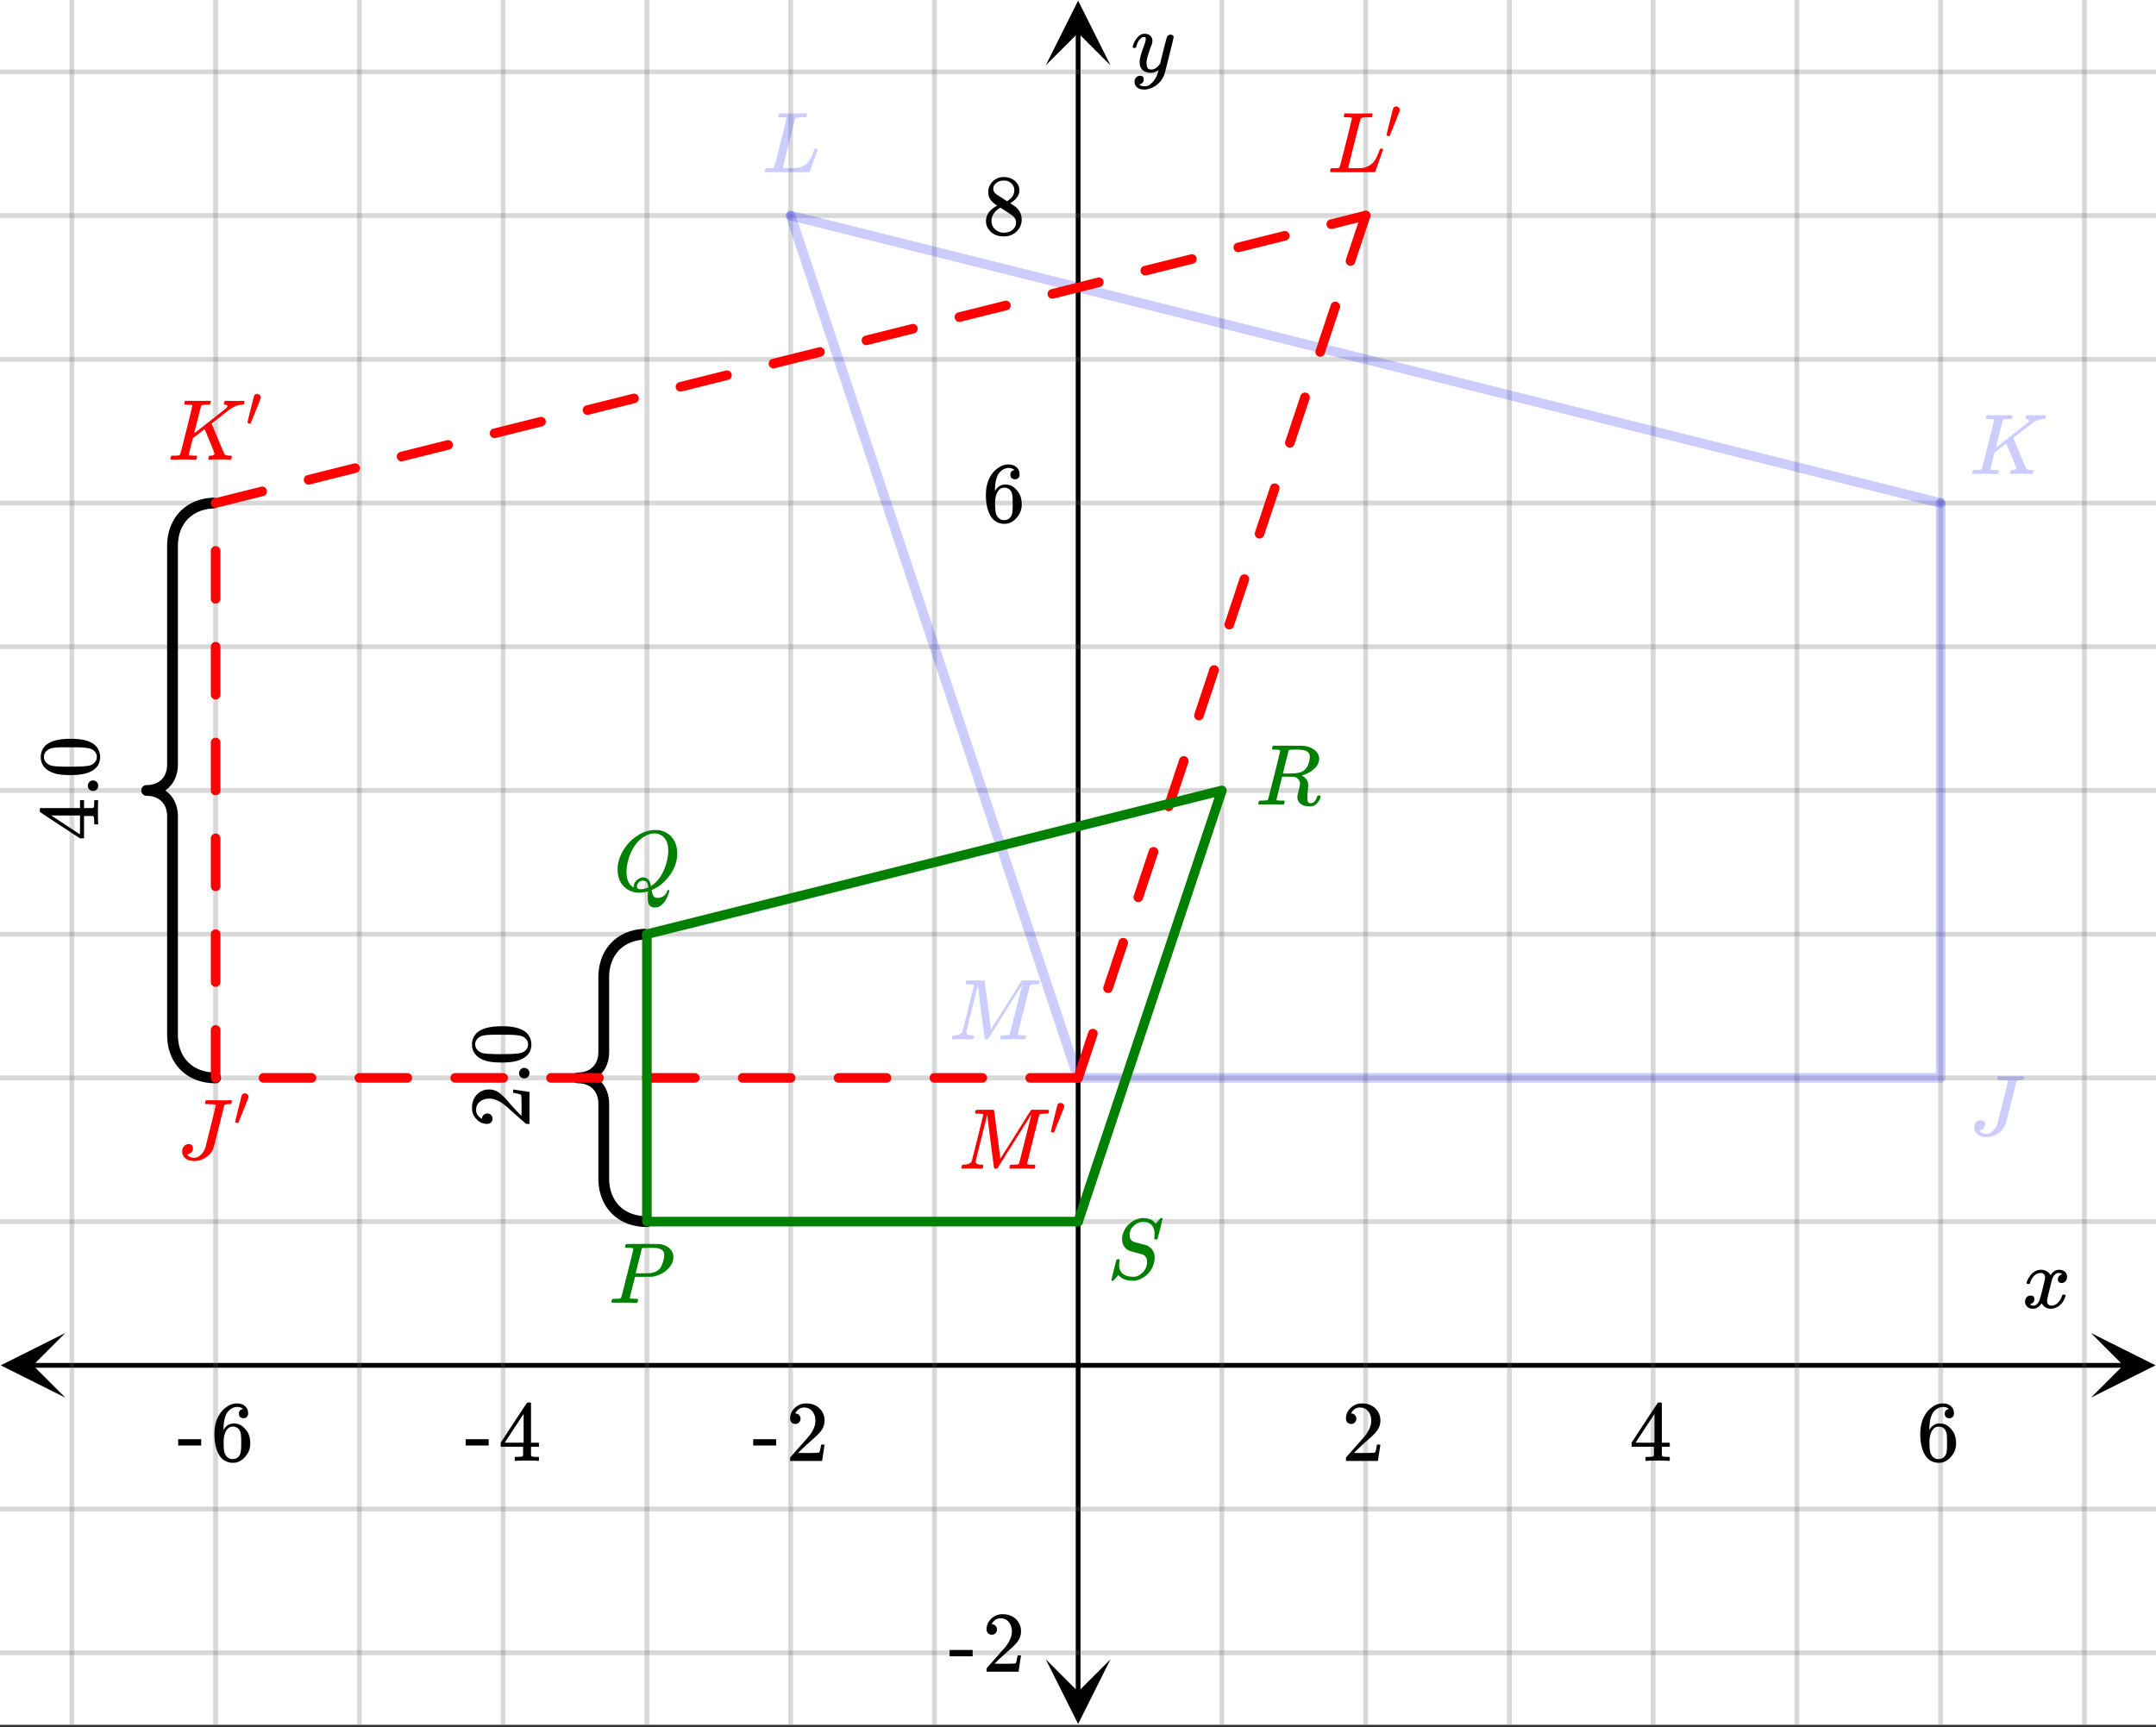 <svg xmlns="http://www.w3.org/2000/svg" xmlns:xlink="http://www.w3.org/1999/xlink" width="449.28" height="360" viewBox="0 0 336.96 270"><rect x="0" y="0" width="336.96" height="270" fill="#333333" stroke="none"/><defs><symbol overflow="visible" id="t"><path d="M3.875-8.469c0-.008-.008-.02-.016-.031a.084.084 0 0 0-.046-.016c-.012-.007-.028-.02-.047-.03a.291.291 0 0 0-.094-.017c-.031-.007-.063-.015-.094-.015H3.36a.516.516 0 0 0-.125-.016h-.14c-.219 0-.356-.004-.406-.015-.043-.008-.07-.04-.079-.094a.474.474 0 0 1 0-.188c.063-.175.102-.27.125-.28.032-.02.907-.032 2.625-.032 1.707 0 2.618.012 2.735.031.531.094.972.281 1.328.563.351.28.582.652.687 1.109.008.055.016.172.016.36 0 .218-.012.367-.031.437-.106.512-.39.996-.86 1.453-.617.617-1.414 1.008-2.39 1.172-.063 0-.54.008-1.422.016H4.14l-.407 1.609C3.461-1.41 3.328-.86 3.328-.797c0 .063.016.102.047.11.063.03.305.054.734.062h.422a.57.57 0 0 1 .078.156.888.888 0 0 1-.093.406C4.473-.02 4.398 0 4.296 0c-.148 0-.417-.004-.812-.016-.386-.007-.73-.015-1.03-.015-.294 0-.626.008-1 .015H.687C.57-.016.5-.036.468-.078c-.023-.04-.03-.063-.03-.063 0-.02.015-.086.046-.203.04-.133.079-.21.11-.234.031-.031.133-.047.312-.047.239 0 .508-.008.813-.031.125-.031.207-.086.25-.172.031-.031.351-1.274.968-3.735.626-2.468.938-3.769.938-3.906zm4.828 1c0-.343-.101-.593-.297-.75-.199-.156-.484-.27-.86-.344-.062-.007-.421-.019-1.077-.03-.149 0-.305.007-.469.015h-.547c-.125.012-.21.055-.25.125-.023.055-.11.402-.266 1.047-.156.636-.312 1.258-.468 1.86a21.21 21.21 0 0 1-.235.905c0 .024.364.032 1.094.032.75-.008 1.16-.02 1.234-.032.602-.093 1.067-.304 1.391-.64.238-.25.442-.688.61-1.313.093-.363.14-.656.14-.875zm0 0"/></symbol><symbol overflow="visible" id="u"><path d="M5.375 1.078c0-.094.004-.258.016-.484.02-.23.03-.383.03-.453V.094L5.22.14a4.88 4.88 0 0 1-1.14.156c-.95 0-1.743-.305-2.376-.922C1.016-1.289.672-2.18.672-3.297c0-.312.004-.508.015-.594.165-1.238.688-2.375 1.563-3.406.25-.289.52-.562.813-.812 1-.82 2.039-1.286 3.124-1.391h.235c.344 0 .555.008.64.016.883.125 1.594.515 2.125 1.171.532.649.797 1.465.797 2.454 0 1.199-.375 2.324-1.125 3.375C8.11-1.441 7.227-.688 6.22-.22l-.235.11v.062c0 .012.004.027.016.047.008.031.016.063.016.094.007.031.02.054.03.078.071.351.173.598.298.734.133.133.336.203.61.203.343 0 .655-.109.937-.328.28-.21.457-.453.53-.734.063-.125.126-.188.188-.188.07 0 .118.04.141.11 0 .05-.031.18-.094.39-.367 1.094-.867 1.797-1.5 2.11a1.7 1.7 0 0 1-.672.14c-.418 0-.71-.132-.875-.39-.156-.262-.234-.64-.234-1.14zm-.703-3.172c.332 0 .601.121.812.36.207.23.332.562.375 1l.188-.125C6.734-1.336 7.289-2 7.719-2.844c.426-.844.707-1.804.843-2.89.008-.082.016-.274.016-.579 0-1.05-.308-1.8-.922-2.25a1.918 1.918 0 0 0-1.218-.406c-.438 0-.883.117-1.329.344-.812.398-1.492 1.063-2.03 2-.532.938-.868 1.992-1 3.156a6.182 6.182 0 0 0-.017.563c0 .93.243 1.633.735 2.11.207.187.336.28.39.28v-.109c0-.406.157-.75.47-1.031.32-.29.66-.438 1.015-.438zM4.234-.25c.414 0 .82-.094 1.22-.281l-.016-.125c-.043-.5-.211-.797-.5-.89a1.545 1.545 0 0 0-.266-.032h-.078c-.024-.008-.04-.016-.047-.016a.456.456 0 0 0-.172.047.985.985 0 0 0-.484.313.788.788 0 0 0-.204.53c0 .306.18.454.547.454zm0 0"/></symbol><symbol overflow="visible" id="v"><path d="M3.875-8.469c0-.008-.008-.02-.016-.031a.084.084 0 0 0-.046-.016c-.012-.007-.028-.02-.047-.03a.291.291 0 0 0-.094-.017c-.031-.007-.063-.015-.094-.015H3.36a.516.516 0 0 0-.125-.016h-.53c-.044-.008-.075-.039-.095-.094-.011-.019-.007-.097.016-.234.05-.164.094-.258.125-.281h2.344c1.55 0 2.39.012 2.515.031.813.117 1.43.399 1.86.844.332.355.5.75.5 1.187 0 .094-.024.23-.063.407-.21.804-.87 1.453-1.984 1.953-.399.148-.621.218-.672.218l.094.079c.601.336.906.828.906 1.484 0 .105-.023.39-.063.86-.042.43-.062.78-.062 1.062 0 .312.031.539.094.672.062.125.195.187.406.187.125 0 .207-.008.25-.031.344-.125.582-.422.719-.89.05-.126.086-.204.11-.235.03-.031.097-.047.202-.047.188 0 .281.059.281.172 0 .156-.109.414-.328.766-.273.398-.59.64-.953.734-.062.02-.195.031-.39.031-.93 0-1.532-.281-1.813-.844a1.141 1.141 0 0 1-.14-.546v-.22c.007-.062.019-.128.03-.202a.716.716 0 0 1 .032-.157c.008-.039.031-.117.063-.234a2.01 2.01 0 0 0 .078-.312c.132-.508.203-.836.203-.985 0-.445-.196-.781-.578-1a1.217 1.217 0 0 0-.344-.11c-.086-.007-.402-.019-.953-.03h-.922l-.438 1.75a82.615 82.615 0 0 0-.437 1.812c0 .063.008.102.031.11.063.03.313.054.75.062h.406c.051.063.079.105.079.125.007.012 0 .094-.032.25a.464.464 0 0 1-.14.25h-.204a34.22 34.22 0 0 0-1.765-.031c-.211 0-.512.008-.906.015H.672C.516-.016.437-.055.437-.14c0-.007.016-.07.047-.187.04-.164.086-.258.141-.281a.954.954 0 0 1 .203-.016h.078c.239 0 .508-.008.813-.031.125-.031.207-.086.25-.172.031-.031.351-1.274.968-3.735.626-2.468.938-3.769.938-3.906zm4.406.344c-.187-.195-.437-.32-.75-.375-.304-.063-.734-.094-1.297-.094-.117 0-.23.008-.343.016h-.437c-.126.012-.212.055-.25.125-.013.023-.169.621-.47 1.797a169.86 169.86 0 0 0-.437 1.781c0 .012.312.016.937.016.696-.008 1.164-.04 1.407-.094.582-.094 1.03-.36 1.343-.797.145-.195.266-.46.36-.797.101-.344.156-.648.156-.922 0-.281-.074-.5-.219-.656zm0 0"/></symbol><symbol overflow="visible" id="w"><path d="M7.453-7.016c0-.601-.156-1.07-.469-1.406-.304-.332-.746-.5-1.328-.5-.5 0-.98.203-1.437.61-.45.398-.672.874-.672 1.437 0 .281.066.523.203.719.145.199.328.328.547.39.031.024.344.11.937.266.602.156.91.234.922.234.125.043.29.137.5.282.54.386.813.96.813 1.718 0 .243-.04.493-.11.75-.043.25-.132.5-.265.75C6.53-.66 5.66.016 4.484.266a2.94 2.94 0 0 1-.468.03c-.887 0-1.579-.245-2.079-.734l-.125-.156-.39.422c-.25.281-.39.426-.422.438-.023.02-.063.03-.125.03C.758.297.703.259.703.189c0-.032.258-1.086.781-3.172.02-.051.11-.079.266-.079h.172c.05.043.078.075.078.094.008.012.004.086-.016.219a3.75 3.75 0 0 0-.062.688c.031.585.238 1.023.625 1.312.394.281.93.422 1.61.422.081 0 .19-.004.327-.016.414-.101.79-.328 1.125-.672.344-.351.555-.757.641-1.218.02-.07.031-.211.031-.422 0-.57-.234-.961-.703-1.172-.055-.008-.375-.094-.969-.25-.593-.156-.902-.242-.921-.266a1.704 1.704 0 0 1-.954-.672c-.242-.343-.359-.75-.359-1.218 0-.446.125-.91.375-1.391.258-.477.57-.848.938-1.11.457-.394 1.007-.644 1.656-.75a.582.582 0 0 1 .14-.015h.157c.925 0 1.582.293 1.968.875l.797-.875h.11c.125 0 .187.031.187.094 0 .062-.133.61-.39 1.64-.262 1.024-.407 1.547-.438 1.579-.023.023-.09.03-.203.03-.18 0-.266-.034-.266-.109 0-.05.004-.097.016-.14 0-.04.004-.133.016-.282.007-.156.015-.265.015-.328zm0 0"/></symbol><symbol overflow="visible" id="c"><path d="M3.844-8.469c0-.008-.008-.02-.016-.031a.084.084 0 0 0-.047-.016c-.011-.007-.027-.02-.047-.03a.291.291 0 0 0-.093-.017c-.032-.007-.063-.015-.094-.015H3.343a.582.582 0 0 0-.14-.016h-.125c-.312 0-.48-.031-.5-.094-.012-.019 0-.093.031-.218.04-.164.079-.266.11-.297h.234c.363.012.973.015 1.828.015h.89c.384-.007.665-.015.845-.015.156 0 .234.039.234.11a.47.47 0 0 1-.047.187c-.043.187-.086.289-.125.297-.031.011-.172.015-.422.015-.492.012-.773.043-.843.094a.53.53 0 0 0-.094.094L4.125-4.11c.008 0 .836-.645 2.484-1.938 1.657-1.3 2.5-1.969 2.532-2 .125-.125.187-.226.187-.312 0-.133-.11-.211-.328-.235-.148 0-.219-.047-.219-.14 0-.02.016-.086.047-.204a.817.817 0 0 1 .063-.187c.02-.05.093-.078.218-.078.145 0 .383.008.72.015.343.012.624.016.843.016.476 0 .812-.008 1-.031.125 0 .207.008.25.015.039.012.062.055.062.126 0 .042-.015.12-.046.234a.821.821 0 0 1-.063.172c-.023.043-.105.062-.25.062a3.43 3.43 0 0 0-1.828.688l-.172.11c-.023.01-.484.37-1.39 1.077-.907.711-1.368 1.07-1.376 1.078l.125.297.375.907c.176.406.332.789.47 1.14.675 1.594 1.034 2.418 1.077 2.469.02.023.047.043.078.062.125.086.352.133.688.141h.281a.38.38 0 0 1 .063.125c.007.012 0 .094-.032.25A.551.551 0 0 1 9.86 0h-.156a14.908 14.908 0 0 0-1.281-.047c-1.063 0-1.68.016-1.844.047h-.125c-.062-.05-.101-.086-.11-.11 0-.019.016-.1.048-.25a.558.558 0 0 1 .093-.218c.032-.031.086-.047.172-.047.446 0 .672-.11.672-.328 0-.05-.262-.703-.781-1.953l-.781-1.875-1.844 1.437-.313 1.25C3.4-1.258 3.297-.82 3.297-.78c0 .054.015.086.047.094.062.03.304.054.734.062H4.5a.57.57 0 0 1 .078.156.888.888 0 0 1-.094.406C4.441-.02 4.375 0 4.281 0c-.156 0-.433-.004-.828-.016-.387-.007-.73-.015-1.031-.015-.281 0-.61.008-.985.015h-.78c-.118 0-.188-.02-.22-.062C.426-.118.422-.141.422-.141c0-.02.008-.086.031-.203.04-.133.078-.21.11-.234.039-.031.144-.047.312-.047.238 0 .508-.008.813-.031.125-.031.207-.086.25-.172.03-.031.351-1.274.968-3.735.625-2.468.938-3.769.938-3.906zm0 0"/></symbol><symbol overflow="visible" id="f"><path d="M6.031-8.422c0-.113-.418-.172-1.25-.172h-.343c-.055-.039-.086-.078-.094-.11-.012-.03 0-.112.031-.25a.647.647 0 0 1 .14-.25h.235c.363.013 1.02.017 1.969.017h.875c.351-.008.601-.016.75-.016.101 0 .16.027.172.078.007.031.015.055.015.063 0 .023-.011.085-.031.187-.043.148-.078.23-.11.25-.03.023-.117.031-.25.031h-.124c-.387 0-.61.063-.672.188-.032.125-.309 1.242-.828 3.344-.575 2.23-.86 3.343-.86 3.343-.199.555-.578 1.028-1.14 1.422a3.18 3.18 0 0 1-1.891.594c-.543 0-.992-.137-1.344-.406a1.332 1.332 0 0 1-.515-1.079c0-.312.093-.582.28-.812a.908.908 0 0 1 .735-.344c.407 0 .63.2.672.594a1 1 0 0 1-.219.656.991.991 0 0 1-.578.344c-.074.012-.11.027-.11.047 0 .012.032.047.095.11.238.261.578.39 1.015.39.344 0 .676-.149 1-.453.332-.301.57-.664.719-1.094.031-.113.313-1.238.844-3.375.539-2.133.812-3.234.812-3.297zm0 0"/></symbol><symbol overflow="visible" id="i"><path d="M3.844-8.469c0-.008-.008-.02-.016-.031a.084.084 0 0 0-.047-.016c-.011-.007-.027-.02-.047-.03a.291.291 0 0 0-.093-.017c-.032-.007-.063-.015-.094-.015H3.343a.582.582 0 0 0-.14-.016h-.531c-.043-.008-.07-.039-.078-.094-.024-.019-.016-.097.015-.234.04-.176.079-.27.11-.281h.203c.488.023 1.062.031 1.719.031h.53c.24-.008.411-.015.516-.015h.485c.195-.008.348-.016.453-.016h.359c.051.055.079.09.079.11.007.023 0 .105-.032.25a.58.58 0 0 1-.11.25h-.515c-.625.011-.992.054-1.093.124-.063.031-.125.164-.188.39a248.53 248.53 0 0 0-.906 3.548c-.149.586-.305 1.21-.469 1.875a95.478 95.478 0 0 1-.36 1.469l-.109.484c0 .043.035.062.11.062.082 0 .347.008.796.016.676 0 1.157-.02 1.438-.063.281-.039.594-.16.938-.359.363-.207.656-.484.875-.828.218-.352.437-.816.656-1.39.062-.176.11-.301.14-.376a.458.458 0 0 1 .235-.046h.172a.57.57 0 0 1 .078.156c0 .023-.094.289-.281.797-.18.511-.372 1.054-.579 1.625-.21.574-.324.902-.343.984-.032.055-.059.086-.079.094C7.415-.008 6.258 0 3.97 0 1.676 0 .516-.008.484-.031c-.03-.02-.046-.055-.046-.11 0-.062.003-.125.015-.187.05-.164.098-.258.14-.281a.954.954 0 0 1 .204-.016h.078c.238 0 .508-.008.813-.031.125-.031.207-.086.25-.172.03-.031.351-1.274.968-3.735.625-2.468.938-3.769.938-3.906zm0 0"/></symbol><symbol overflow="visible" id="l"><path d="M3.594 0c-.125 0-.344-.004-.656-.016-.305-.007-.579-.015-.829-.015-.648 0-1.043.008-1.187.015C.703-.004.578-.008.547-.03.492-.04.469-.078.469-.141c0-.02.015-.086.047-.203.03-.113.05-.18.062-.203.02-.05.117-.078.297-.078.645-.031 1.047-.207 1.203-.531.031-.051.336-1.254.922-3.61.594-2.363.89-3.601.89-3.718 0-.032-.011-.047-.03-.047h-.032c-.094-.031-.328-.051-.703-.063-.219 0-.355-.004-.406-.015-.043-.008-.074-.04-.094-.094-.012-.031-.008-.094.016-.188.05-.175.093-.27.125-.28.03-.02.488-.032 1.375-.032h1.234c.113 0 .18.023.203.062.008.032.176 1.297.5 3.797.32 2.492.484 3.746.484 3.766 0 .012.051-.067.157-.234.113-.165.258-.395.437-.688.188-.29.399-.625.64-1 .24-.375.49-.77.75-1.188l.782-1.25c.258-.414.508-.812.75-1.187.238-.383.445-.723.625-1.016.188-.289.336-.523.453-.703l.156-.265c.008 0 .024-.008.047-.032l.047-.046.078-.016h1.297c.864 0 1.313.008 1.344.015.031.032.047.07.047.11 0 .031-.016.105-.047.219a1.178 1.178 0 0 0-.031.187c-.043.055-.211.078-.5.078-.492.012-.774.043-.844.094a.53.53 0 0 0-.094.094c-.023.054-.344 1.328-.969 3.828-.624 2.492-.937 3.75-.937 3.781 0 .063.008.102.031.11.063.03.313.054.75.062h.422a.57.57 0 0 1 .078.156.888.888 0 0 1-.094.406.339.339 0 0 1-.218.063c-.156 0-.422-.004-.797-.016-.375-.007-.711-.015-1-.015-.281 0-.606.008-.969.015H8.22c-.125 0-.2-.02-.219-.062-.023-.031-.016-.117.016-.266.03-.133.062-.21.093-.234.04-.031.145-.047.313-.047.25 0 .52-.008.812-.031A.41.41 0 0 0 9.5-.828c.008-.031.176-.688.5-1.969.32-1.281.64-2.55.953-3.812.32-1.258.485-1.895.485-1.907-.793 1.25-1.668 2.641-2.626 4.172L6.156-.125c-.074.086-.18.125-.312.125-.137 0-.219-.031-.25-.094-.024-.039-.196-1.32-.516-3.844a439.22 439.22 0 0 1-.562-4.484c-1.211 4.813-1.813 7.266-1.813 7.36.05.292.375.437.969.437h.125c.062.055.094.102.094.14.007.032 0 .11-.032.235-.043.137-.078.215-.109.234A.602.602 0 0 1 3.594 0zm0 0"/></symbol><symbol overflow="visible" id="G"><path d="M.781-3.75C.727-3.8.703-3.848.703-3.89c.031-.25.172-.563.422-.938.414-.633.941-1.004 1.578-1.11.133-.007.235-.015.297-.015.313 0 .598.086.86.25.269.156.46.355.578.594.113-.157.187-.25.218-.282.332-.375.711-.562 1.14-.562.364 0 .661.105.891.312.227.211.344.465.344.766 0 .281-.078.516-.234.703a.776.776 0 0 1-.625.281.64.64 0 0 1-.422-.14.521.521 0 0 1-.156-.39c0-.415.222-.696.672-.845a.58.58 0 0 0-.141-.093.705.705 0 0 0-.39-.094.91.91 0 0 0-.266.031c-.336.149-.586.445-.75.89-.032.075-.164.579-.39 1.516-.231.93-.356 1.45-.376 1.563a1.827 1.827 0 0 0-.047.406c0 .211.063.383.188.516.125.125.289.187.5.187.383 0 .726-.16 1.031-.484.3-.32.508-.676.625-1.063.02-.082.04-.129.063-.14.03-.02.109-.031.234-.031.164 0 .25.039.25.109 0 .012-.012.058-.031.14-.149.563-.461 1.055-.938 1.47-.43.323-.875.484-1.344.484-.625 0-1.101-.282-1.421-.844-.262.406-.594.68-1 .812-.086.02-.2.032-.344.032-.524 0-.89-.188-1.11-.563a.953.953 0 0 1-.14-.531c0-.27.078-.5.234-.688a.798.798 0 0 1 .625-.28c.395 0 .594.187.594.562 0 .336-.164.574-.484.718a.359.359 0 0 1-.063.047l-.078.031c-.012.012-.024.016-.031.016h-.032c0 .031.063.074.188.125a.817.817 0 0 0 .36.078c.32 0 .597-.203.827-.61.102-.163.282-.75.532-1.75.05-.206.109-.437.171-.687.063-.257.11-.457.141-.593.031-.133.05-.211.063-.235a2.86 2.86 0 0 0 .078-.531.678.678 0 0 0-.188-.5.613.613 0 0 0-.484-.203c-.406 0-.762.156-1.063.469a2.562 2.562 0 0 0-.609 1.078c-.012.074-.031.12-.063.14a.752.752 0 0 1-.218.016zm0 0"/></symbol><symbol overflow="visible" id="L"><path d="M6.234-5.813c.125 0 .227.04.313.11.094.062.14.152.14.266 0 .117-.226 1.058-.671 2.828C5.578-.836 5.328.133 5.266.312a3.459 3.459 0 0 1-.688 1.22 3.641 3.641 0 0 1-1.11.874c-.491.239-.945.36-1.359.36-.687 0-1.152-.22-1.39-.657-.094-.125-.14-.304-.14-.53 0-.306.085-.544.265-.72.187-.168.379-.25.578-.25.394 0 .594.188.594.563 0 .332-.157.578-.47.734a.298.298 0 0 1-.062.032.295.295 0 0 0-.078.03c-.011.009-.023.016-.031.016L1.328 2c.031.05.129.11.297.172.133.05.273.078.422.078h.11c.155 0 .273-.012.359-.031.332-.094.648-.324.953-.688A3.69 3.69 0 0 0 4.188.25c.093-.3.14-.477.14-.531 0-.008-.012-.004-.031.015a.358.358 0 0 1-.078.047c-.336.239-.703.36-1.11.36-.46 0-.84-.106-1.14-.313-.293-.219-.48-.531-.563-.937a2.932 2.932 0 0 1-.015-.407c0-.218.007-.382.03-.5.063-.394.266-1.054.61-1.984.196-.531.297-.898.297-1.11a.838.838 0 0 0-.031-.265c-.024-.05-.074-.078-.156-.078h-.063c-.21 0-.406.094-.594.281-.293.293-.511.727-.656 1.297 0 .012-.008.027-.015.047a.188.188 0 0 1-.032.047l-.015.015c-.012.012-.028.016-.047.016h-.36C.305-3.8.281-3.836.281-3.86a.97.97 0 0 1 .047-.203c.188-.625.469-1.113.844-1.468.3-.282.617-.422.953-.422.383 0 .688.105.906.312.227.2.344.485.344.86-.023.168-.04.261-.047.281 0 .055-.07.246-.203.578-.367 1-.586 1.735-.656 2.203a1.857 1.857 0 0 0-.016.297c0 .344.05.61.156.797.114.18.313.266.594.266.207 0 .406-.051.594-.157a1.84 1.84 0 0 0 .422-.328c.093-.101.21-.242.36-.422a32.833 32.833 0 0 1 .25-1.063c.093-.35.175-.687.25-1 .343-1.35.534-2.062.577-2.124a.592.592 0 0 1 .578-.36zm0 0"/></symbol><symbol overflow="visible" id="F"><path d="M1.781-5.031c.157 0 .29.058.407.172a.485.485 0 0 1 .171.359.547.547 0 0 1-.03.14c0 .044-.263.712-.782 2C1.023-1.065.757-.413.75-.405c-.012.011-.027.015-.047.015A.734.734 0 0 1 .5-.437C.344-.488.266-.523.266-.547c0-.039.164-.734.5-2.078.332-1.352.515-2.063.546-2.125.083-.188.239-.281.47-.281zm0 0"/></symbol><symbol overflow="visible" id="H"><path d="M1.484-5.781c-.25 0-.449-.078-.593-.235a.872.872 0 0 1-.22-.609c0-.645.243-1.195.735-1.656a2.46 2.46 0 0 1 1.766-.703c.77 0 1.41.21 1.922.625.508.418.82.964.937 1.64.008.168.016.32.016.453 0 .524-.156 1.012-.469 1.47-.25.374-.758.89-1.516 1.546-.324.281-.777.695-1.359 1.234l-.781.766 1.016.016c1.414 0 2.164-.024 2.25-.079.039-.007.085-.101.14-.28.031-.095.094-.4.188-.923v-.03h.53v.03l-.374 2.47V0h-5v-.25c0-.188.008-.29.031-.313.008-.007.383-.437 1.125-1.28.977-1.095 1.61-1.813 1.89-2.157.602-.82.907-1.57.907-2.25 0-.594-.156-1.086-.469-1.484-.312-.407-.746-.61-1.297-.61-.523 0-.945.235-1.265.703-.024.032-.047.079-.078.141a.274.274 0 0 0-.047.078c0 .012.02.016.062.016a.68.68 0 0 1 .547.25.801.801 0 0 1 .219.562c0 .23-.078.422-.235.578a.76.76 0 0 1-.578.235zm0 0"/></symbol><symbol overflow="visible" id="I"><path d="M6.234 0c-.125-.031-.71-.047-1.75-.047-1.074 0-1.671.016-1.796.047h-.126v-.625h.422c.383-.008.618-.031.704-.063a.286.286 0 0 0 .171-.14c.008-.008.016-.25.016-.719v-.672h-3.5v-.625l2.031-3.11A431.58 431.58 0 0 1 4.5-9.108c.02-.008.113-.016.281-.016h.25l.078.078v6.203h1.235v.625H5.109V-.89a.25.25 0 0 0 .079.157c.07.062.328.101.765.109h.39V0zm-2.28-2.844v-4.5L1-2.859l1.469.015zm0 0"/></symbol><symbol overflow="visible" id="J"><path d="M5.031-8.11c-.199-.195-.48-.304-.843-.328-.625 0-1.153.274-1.579.813-.418.586-.625 1.492-.625 2.719L2-4.86l.11-.172c.363-.54.859-.813 1.484-.813.414 0 .781.09 1.094.266a2.6 2.6 0 0 1 .64.547c.219.242.395.492.531.75.196.449.297.933.297 1.453v.234c0 .211-.027.403-.078.578-.105.532-.383 1.032-.828 1.5-.387.407-.82.66-1.297.766a2.688 2.688 0 0 1-.547.047c-.168 0-.32-.016-.453-.047-.668-.125-1.2-.484-1.594-1.078C.83-1.66.563-2.79.563-4.218c0-.97.171-1.817.515-2.548.344-.726.82-1.296 1.438-1.703a2.62 2.62 0 0 1 1.562-.515c.531 0 .953.14 1.266.421.32.282.484.665.484 1.141 0 .23-.07.414-.203.547-.125.137-.297.203-.516.203-.218 0-.398-.062-.53-.187-.126-.125-.188-.301-.188-.532 0-.406.21-.644.64-.718zm-.593 3.235a1.18 1.18 0 0 0-.97-.484c-.335 0-.605.105-.812.312C2.22-4.597 2-3.883 2-2.907c0 .794.05 1.345.156 1.657.094.273.242.5.453.688.22.187.477.28.782.28.457 0 .804-.171 1.046-.515.133-.187.22-.41.25-.672.04-.258.063-.64.063-1.14v-.422c0-.508-.023-.895-.063-1.156a1.566 1.566 0 0 0-.25-.688zm0 0"/></symbol><symbol overflow="visible" id="K"><path d="M.14-2.406v-.985h3.594v.985zm0 0"/></symbol><symbol overflow="visible" id="M"><path d="M2.313-4.516c-.438-.289-.778-.593-1.016-.906-.242-.312-.36-.723-.36-1.234 0-.383.07-.707.22-.969.195-.406.488-.734.874-.984.383-.25.82-.375 1.313-.375.613 0 1.144.164 1.594.484.445.324.722.734.828 1.234.007.055.015.164.015.329 0 .199-.008.328-.015.39-.137.594-.547 1.11-1.235 1.547l-.156.11c.5.343.758.523.781.53.664.544 1 1.215 1 2.016 0 .73-.265 1.356-.797 1.875-.53.508-1.199.766-2 .766C2.254.297 1.441-.11.922-.922c-.23-.32-.344-.71-.344-1.172 0-.976.578-1.785 1.735-2.422zM5-6.922c0-.383-.125-.71-.375-.984a1.69 1.69 0 0 0-.922-.516h-.437c-.48 0-.883.164-1.204.485-.23.21-.343.453-.343.734 0 .387.164.695.5.922.039.043.328.23.86.562l.78.516c.008-.008.067-.047.172-.11a2.95 2.95 0 0 0 .25-.187C4.758-5.883 5-6.36 5-6.922zM1.437-2.109c0 .523.192.96.579 1.312a2.01 2.01 0 0 0 1.359.516c.363 0 .695-.07 1-.219.3-.156.531-.36.688-.61.144-.226.218-.472.218-.734 0-.383-.156-.726-.468-1.031-.075-.07-.45-.328-1.125-.766l-.407-.265C3.133-4 3.02-4.07 2.937-4.125l-.109-.063-.156.079c-.563.367-.938.812-1.125 1.343-.074.243-.11.461-.11.657zm0 0"/></symbol><symbol overflow="visible" id="N"><path d="M0-6.234c-.031.125-.047.71-.047 1.75 0 1.074.016 1.671.047 1.796v.126h-.625v-.422c-.008-.383-.031-.618-.063-.704a.286.286 0 0 0-.14-.171c-.008-.008-.25-.016-.719-.016h-.672v3.5h-.625l-3.11-2.031A431.58 431.58 0 0 1-9.108-4.5a1.398 1.398 0 0 1-.016-.281v-.25l.078-.078h6.203v-1.235h.625v1.235H-.89a.25.25 0 0 0 .157-.079c.062-.07.101-.328.109-.765v-.39H0zm-2.844 2.28h-4.5L-2.859-1l.015-1.469zm0 0"/></symbol><symbol overflow="visible" id="O"><path d="M-.813-1.047a.79.79 0 0 1-.578-.234.783.783 0 0 1-.234-.578.79.79 0 0 1 .25-.594.752.752 0 0 1 .547-.235c.242 0 .437.086.594.25A.767.767 0 0 1 0-1.875c0 .23-.078.43-.234.594a.815.815 0 0 1-.579.234zm0 0"/></symbol><symbol overflow="visible" id="P"><path d="M-7.89-1.297c-.727-.5-1.094-1.187-1.094-2.062 0-.657.226-1.227.671-1.72.243-.25.547-.456.922-.624.75-.332 1.778-.5 3.079-.5 1.398 0 2.46.195 3.187.578.523.25.902.621 1.14 1.11.188.374.282.757.282 1.14 0 1.031-.473 1.79-1.422 2.266-.727.386-1.79.578-3.188.578-.832 0-1.519-.051-2.062-.156a4.48 4.48 0 0 1-1.516-.61zm-.157-3.031a1.24 1.24 0 0 0-.437.953c0 .375.148.7.437.969.211.199.465.336.766.406.293.074.797.121 1.515.14.063 0 .246.008.547.016h.735c.855 0 1.453-.008 1.796-.031.637-.031 1.09-.082 1.36-.156.273-.07.508-.207.703-.406.273-.25.406-.563.406-.938 0-.363-.133-.664-.406-.906a1.554 1.554 0 0 0-.703-.407c-.27-.07-.723-.128-1.36-.171a83.776 83.776 0 0 0-1.796-.016h-1.282c-.718.023-1.222.07-1.515.14-.301.075-.555.212-.766.407zm0 0"/></symbol><symbol overflow="visible" id="Q"><path d="M-5.781-1.484c0 .25-.078.449-.235.593a.872.872 0 0 1-.609.22c-.645 0-1.195-.243-1.656-.735a2.46 2.46 0 0 1-.703-1.766c0-.77.21-1.41.625-1.922.418-.508.964-.82 1.64-.937.168-.008.32-.016.453-.016.524 0 1.012.156 1.47.469.374.25.89.758 1.546 1.516.281.324.695.777 1.234 1.359l.766.781.016-1.016c0-1.414-.024-2.164-.079-2.25-.007-.039-.101-.085-.28-.14-.095-.031-.4-.094-.923-.188h-.03v-.53h.03l2.47.374H0v5h-.25c-.188 0-.29-.008-.313-.031C-.57-.711-1-1.086-1.843-1.828-2.939-2.805-3.657-3.438-4-3.718c-.82-.602-1.57-.907-2.25-.907-.594 0-1.086.156-1.484.469-.407.312-.61.746-.61 1.297 0 .523.235.945.703 1.265.032.024.079.047.141.078.043.032.07.047.078.047.012 0 .016-.02.016-.062a.68.68 0 0 1 .25-.547.801.801 0 0 1 .562-.219c.23 0 .422.078.578.235a.76.76 0 0 1 .235.578zm0 0"/></symbol><clipPath id="m"><path d="M0 0h336.96v269.602H0zm0 0"/></clipPath><clipPath id="n"><path d="M.102 208.379H11V219H.102zm0 0"/></clipPath><clipPath id="o"><path d="M326.79 208.379h10.17V219h-10.17zm0 0"/></clipPath><clipPath id="p"><path d="M10 0h317v269.602H10zm0 0"/></clipPath><clipPath id="q"><path d="M163.445 259H174v10.5h-10.555zm0 0"/></clipPath><clipPath id="r"><path d="M163.445 0H174v10.21h-10.555zm0 0"/></clipPath><clipPath id="s"><path d="M0 10h336.96v249H0zm0 0"/></clipPath><filter id="a" filterUnits="objectBoundingBox" x="0%" y="0%" width="100%" height="100%"><feColorMatrix in="SourceGraphic" values="0 0 0 0 1 0 0 0 0 1 0 0 0 0 1 0 0 0 1 0"/></filter><mask id="y"><path fill-opacity=".2" d="M0 0h336.96v270H0z" filter="url(#a)"/></mask><clipPath id="b"><path d="M0 0h14v17H0z"/></clipPath><g id="x" clip-path="url(#b)"><use xlink:href="#c" x=".793" y="12.103" fill="#00f"/></g><mask id="A"><path fill-opacity=".2" d="M0 0h336.96v270H0z" filter="url(#a)"/></mask><clipPath id="e"><path d="M1 2h8.8v10H1zm0 0"/></clipPath><clipPath id="d"><path d="M0 0h10v17H0z"/></clipPath><g clip-path="url(#d)"><g clip-path="url(#e)" id="z"><use xlink:href="#f" x=".793" y="11.449" fill="#00f"/></g></g><mask id="C"><path fill-opacity=".2" d="M0 0h336.96v270H0z" filter="url(#a)"/></mask><clipPath id="h"><path d="M.04 2H9v10H.04zm0 0"/></clipPath><clipPath id="g"><path d="M0 0h10v17H0z"/></clipPath><g clip-path="url(#g)"><g clip-path="url(#h)" id="B"><use xlink:href="#i" x=".073" y="11.923" fill="#00f"/></g></g><mask id="E"><path fill-opacity=".2" d="M0 0h336.96v270H0z" filter="url(#a)"/></mask><clipPath id="k"><path d="M.078 2H15v10H.078zm0 0"/></clipPath><clipPath id="j"><path d="M0 0h16v17H0z"/></clipPath><g clip-path="url(#j)"><g clip-path="url(#k)" id="D"><use xlink:href="#l" x=".315" y="11.471" fill="#00f"/></g></g></defs><g clip-path="url(#m)" fill="#fff"><path d="M0 0h337v269.602H0zm0 0"/><path d="M0 0h337v269.602H0zm0 0"/></g><path d="M5.055 213.434h326.89" fill="none" stroke="#000" stroke-width=".749"/><g clip-path="url(#n)"><path d="M10.21 208.379L.103 213.434l10.109 5.054-5.055-5.054zm0 0"/></g><g clip-path="url(#o)"><path d="M326.79 208.379l10.108 5.055-10.109 5.054 5.055-5.054zm0 0"/></g><g clip-path="url(#p)"><path d="M190.965 0v269.602M213.434 0v269.602M235.898 0v269.602M258.368 0v269.602M280.831 0v269.602M303.301 0v269.602M325.766 0v269.602M146.036 0v269.602M123.565 0v269.602M101.102 0v269.602M78.632 0v269.602M56.169 0v269.602M33.699 0v269.602M11.234 0v269.602" fill="none" stroke-linecap="round" stroke-linejoin="round" stroke="#666" stroke-opacity=".251" stroke-width=".749"/></g><path d="M168.5 264.547V5.055" fill="none" stroke="#000" stroke-width=".749"/><g clip-path="url(#q)"><path d="M163.445 259.39l5.055 10.11 5.055-10.11-5.055 5.055zm0 0"/></g><g clip-path="url(#r)"><path d="M163.445 10.21L168.5.103l5.055 10.109-5.055-5.055zm0 0"/></g><g clip-path="url(#s)"><path d="M0 190.965h337M0 168.5h337M0 146.035h337M0 123.566h337M0 101.102h337M0 78.632h337M0 56.169h337M0 33.699h337M0 11.234h337M0 235.898h337M0 258.368h337" fill="none" stroke-linecap="round" stroke-linejoin="round" stroke="#666" stroke-opacity=".251" stroke-width=".749"/></g><path d="M33.7 168.5l-.36-.008-.352-.02-.347-.038-.336-.047-.328-.063-.32-.078-.313-.09-.305-.101-.293-.117-.285-.13-.277-.14-.266-.152-.254-.164-.246-.18-.234-.188-.227-.199-.215-.21-.203-.22-.191-.234-.18-.242-.168-.254-.156-.262-.149-.27-.129-.284-.12-.29-.11-.3-.094-.309-.082-.316-.066-.328-.055-.336-.039-.34-.027-.352-.012-.355v-34.344l-.008-.215-.015-.21-.024-.208-.035-.199-.04-.195-.05-.192-.055-.183-.066-.18-.07-.176-.078-.168-.09-.164-.094-.16-.102-.148-.105-.149-.117-.137-.121-.132-.13-.13-.136-.116-.14-.114-.15-.105-.151-.102-.16-.09-.165-.086-.171-.074-.176-.07-.18-.063-.187-.054-.196-.047-.195-.035-.203-.032-.207-.023-.211-.012-.219-.004.219-.003.21-.012.208-.024.203-.027.195-.039.196-.047.187-.055.18-.062.176-.067.171-.078.164-.086.16-.09.153-.101.148-.105.141-.114.137-.117.129-.129.12-.133.118-.136.105-.145.102-.152.094-.16.09-.16.078-.172.07-.172.066-.184.055-.183.05-.192.04-.195.035-.2.024-.206.015-.211.008-.215v-34.34l.012-.36.027-.351.04-.34.054-.336.066-.324.082-.32.094-.309.11-.3.12-.29.13-.281.148-.273.156-.262.168-.254.18-.242.191-.23.203-.223.215-.211.227-.2.234-.187.246-.176.254-.168.266-.152.277-.14.285-.13.293-.113.305-.105.312-.09.32-.074.329-.067.336-.047.347-.035.352-.023M101.102 190.965l-.364-.004-.351-.023-.344-.036-.34-.05-.328-.063-.32-.078-.313-.09-.3-.101-.297-.118-.286-.129-.273-.14-.266-.152-.257-.165-.247-.175-.234-.188-.223-.2-.214-.21-.204-.223-.191-.23-.184-.242-.168-.254-.156-.262-.144-.273-.133-.282-.121-.293-.106-.296-.093-.313-.082-.316-.07-.325-.052-.336-.043-.343-.027-.348-.012-.36v-11.874l-.007-.215-.016-.211-.023-.207-.032-.2-.043-.195-.047-.191-.058-.184-.063-.183-.074-.172-.078-.172-.086-.16-.094-.16-.101-.149-.11-.148-.117-.137-.12-.133-.13-.129-.133-.117-.14-.113-.149-.106-.152-.101-.16-.09-.168-.086-.168-.078-.18-.066-.18-.063-.187-.055-.191-.047-.2-.035-.203-.03-.207-.024-.21-.012-.216-.004.215-.004.211-.012.207-.023.203-.031.2-.035.191-.047.187-.055.18-.063.18-.066.168-.078.168-.086.16-.09.152-.101.149-.106.14-.113.133-.117.13-.13.12-.132.117-.137.11-.148.101-.149.094-.16.086-.16.078-.172.074-.172.063-.183.058-.184.047-.191.043-.196.032-.199.023-.207.016-.21.007-.216v-11.875l.012-.359.027-.348.043-.343.051-.336.07-.325.083-.316.093-.312.106-.297.12-.293.134-.282.144-.273.156-.262.168-.254.184-.242.191-.23.204-.223.214-.21.223-.2.234-.188.247-.175.257-.164.266-.153.273-.14.286-.13.296-.117.301-.101.313-.09.32-.078.328-.063.34-.05.344-.035.351-.024" fill="none" stroke-width="1.685" stroke-linecap="round" stroke-linejoin="round" stroke="#000"/><path d="M123.566 33.7L168.5 168.5" fill="red" fill-opacity=".2" stroke-width="1.498" stroke-linecap="round" stroke="#00f" stroke-opacity=".2"/><path d="M168.5 168.5h134.8M303.3 168.5V78.633" fill="none" stroke-width="1.498" stroke-linecap="round" stroke="#00f" stroke-opacity=".2"/><path d="M303.3 78.633L123.567 33.699" fill="red" fill-opacity=".2" stroke-width="1.498" stroke-linecap="round" stroke="#00f" stroke-opacity=".2"/><path d="M213.434 33.7L168.5 168.5M214.145 33.938l-2.368 7.105a.711.711 0 0 1-.379.43.71.71 0 0 1-.57.043.735.735 0 0 1-.433-.375.734.734 0 0 1-.04-.575l2.368-7.101a.714.714 0 0 1 .375-.434.735.735 0 0 1 .574-.043c.195.067.34.192.43.375a.72.72 0 0 1 .043.575zm-4.739 14.207l-2.367 7.105a.735.735 0 0 1-.375.434.708.708 0 0 1-.57.039.69.69 0 0 1-.434-.375.725.725 0 0 1-.043-.57l2.371-7.106a.71.71 0 0 1 .375-.434.725.725 0 0 1 .57-.039c.196.067.34.192.434.375a.708.708 0 0 1 .04.57zm-4.734 14.21l-2.367 7.106a.73.73 0 0 1-.38.434.725.725 0 0 1-.57.039.735.735 0 0 1-.433-.375.718.718 0 0 1-.04-.575l2.368-7.101a.714.714 0 0 1 .375-.434.735.735 0 0 1 .574-.043c.196.067.34.192.43.38a.71.71 0 0 1 .043.57zm-4.738 14.208l-2.368 7.105a.735.735 0 0 1-.375.434.717.717 0 0 1-.574.039.694.694 0 0 1-.43-.375.725.725 0 0 1-.042-.57l2.37-7.106a.71.71 0 0 1 .376-.434.725.725 0 0 1 .57-.039c.195.067.34.192.434.375a.708.708 0 0 1 .039.57zm-4.735 14.21l-2.37 7.106a.71.71 0 0 1-.376.433.725.725 0 0 1-.57.04.735.735 0 0 1-.434-.375.708.708 0 0 1-.039-.57l2.367-7.106a.735.735 0 0 1 .375-.434.708.708 0 0 1 .57-.039.69.69 0 0 1 .434.375.725.725 0 0 1 .043.57zm-4.738 14.211l-2.367 7.102a.714.714 0 0 1-.375.434.735.735 0 0 1-.574.043.711.711 0 0 1-.43-.38.71.71 0 0 1-.043-.57l2.367-7.105a.73.73 0 0 1 .379-.434.725.725 0 0 1 .57-.039c.196.067.34.192.434.375.09.188.105.375.039.574zm-4.734 14.207l-2.372 7.106a.71.71 0 0 1-.375.433.725.725 0 0 1-.57.04.735.735 0 0 1-.433-.375.708.708 0 0 1-.04-.57l2.368-7.106a.735.735 0 0 1 .375-.434.708.708 0 0 1 .57-.039.69.69 0 0 1 .434.375.725.725 0 0 1 .043.57zm-4.739 14.211l-2.367 7.102a.714.714 0 0 1-.375.434.735.735 0 0 1-.574.042.717.717 0 0 1-.43-.375.72.72 0 0 1-.043-.574l2.367-7.105a.711.711 0 0 1 .38-.43.71.71 0 0 1 .57-.043c.195.067.34.192.433.375.09.188.106.375.04.574zm-4.734 14.207l-2.371 7.106a.71.71 0 0 1-.375.433.725.725 0 0 1-.57.04.735.735 0 0 1-.434-.375.708.708 0 0 1-.04-.57l2.368-7.106a.735.735 0 0 1 .375-.434.708.708 0 0 1 .57-.039.69.69 0 0 1 .434.375.725.725 0 0 1 .043.57zm-4.738 14.211l-2.305 6.918a.717.717 0 0 1-.375.43.718.718 0 0 1-.574.043.717.717 0 0 1-.43-.375.718.718 0 0 1-.043-.574l2.305-6.918a.711.711 0 0 1 .379-.43.71.71 0 0 1 .57-.043c.195.066.34.191.434.375.09.188.105.379.039.574zm0 0" fill="red"/><path d="M168.5 169.25h-7.488a.735.735 0 0 1-.532-.219.735.735 0 0 1-.218-.531c0-.207.074-.383.218-.531a.735.735 0 0 1 .532-.219h7.488c.207 0 .383.074.531.219a.735.735 0 0 1 .219.531.735.735 0 0 1-.219.531.735.735 0 0 1-.531.219zm-14.977 0h-7.488a.728.728 0 0 1-.531-.219.735.735 0 0 1-.219-.531c0-.207.074-.383.219-.531a.728.728 0 0 1 .531-.219h7.488a.72.72 0 0 1 .528.219.72.72 0 0 1 .219.531.72.72 0 0 1-.22.531.72.72 0 0 1-.527.219zm-14.98 0h-7.488a.72.72 0 0 1-.528-.219.72.72 0 0 1-.218-.531.72.72 0 0 1 .218-.531.72.72 0 0 1 .528-.219h7.488c.207 0 .387.074.531.219a.735.735 0 0 1 .219.531.735.735 0 0 1-.219.531.728.728 0 0 1-.531.219zm-14.977 0h-7.488a.735.735 0 0 1-.531-.219.735.735 0 0 1-.219-.531c0-.207.074-.383.219-.531a.735.735 0 0 1 .531-.219h7.488c.207 0 .383.074.532.219a.735.735 0 0 1 .218.531.735.735 0 0 1-.218.531.735.735 0 0 1-.532.219zm-14.976 0h-7.488a.728.728 0 0 1-.532-.219.735.735 0 0 1-.218-.531c0-.207.074-.383.218-.531a.728.728 0 0 1 .532-.219h7.488a.72.72 0 0 1 .527.219.72.72 0 0 1 .219.531.72.72 0 0 1-.219.531.72.72 0 0 1-.527.219zm-14.98 0H86.12a.72.72 0 0 1-.527-.219.72.72 0 0 1-.219-.531.72.72 0 0 1 .219-.531.72.72 0 0 1 .527-.219h7.488c.207 0 .387.074.532.219a.735.735 0 0 1 .218.531.735.735 0 0 1-.218.531.728.728 0 0 1-.532.219zm-14.977 0h-7.488a.735.735 0 0 1-.532-.219.735.735 0 0 1-.218-.531c0-.207.074-.383.218-.531a.735.735 0 0 1 .532-.219h7.488c.207 0 .383.074.531.219a.735.735 0 0 1 .219.531.735.735 0 0 1-.219.531.735.735 0 0 1-.531.219zm-14.977 0h-7.488a.735.735 0 0 1-.531-.219.735.735 0 0 1-.219-.531c0-.207.074-.383.219-.531a.735.735 0 0 1 .531-.219h7.488a.72.72 0 0 1 .528.219.723.723 0 0 1 .222.531.723.723 0 0 1-.222.531.72.72 0 0 1-.528.219zm-14.976 0h-7.492a.72.72 0 0 1-.528-.219.72.72 0 0 1-.219-.531.72.72 0 0 1 .22-.531.72.72 0 0 1 .526-.219h7.493c.203 0 .383.074.527.219a.72.72 0 0 1 .219.531.72.72 0 0 1-.219.531.726.726 0 0 1-.527.219zm0 0M32.95 168.5v-7.488c0-.207.073-.383.222-.532a.72.72 0 0 1 .527-.218c.207 0 .383.074.531.218a.735.735 0 0 1 .22.532v7.488a.735.735 0 0 1-.22.531.735.735 0 0 1-.53.219.72.72 0 0 1-.528-.219.723.723 0 0 1-.223-.531zm0-14.977v-7.488c0-.207.073-.387.222-.531a.72.72 0 0 1 .527-.219c.207 0 .383.074.531.219a.728.728 0 0 1 .22.531v7.488a.72.72 0 0 1-.22.528.72.72 0 0 1-.53.219.705.705 0 0 1-.528-.22.708.708 0 0 1-.223-.527zm0-14.98v-7.488c0-.207.073-.383.222-.528a.705.705 0 0 1 .527-.218.72.72 0 0 1 .531.218.72.72 0 0 1 .22.528v7.488a.728.728 0 0 1-.22.531.735.735 0 0 1-.53.219.72.72 0 0 1-.528-.219.717.717 0 0 1-.223-.531zm0-14.977v-7.488c0-.207.073-.383.222-.531a.72.72 0 0 1 .527-.219c.207 0 .383.074.531.219a.735.735 0 0 1 .22.531v7.488a.735.735 0 0 1-.22.532.735.735 0 0 1-.53.218.72.72 0 0 1-.528-.218.723.723 0 0 1-.223-.532zm0-14.976v-7.488c0-.207.073-.387.222-.532a.72.72 0 0 1 .527-.218c.207 0 .383.074.531.218a.728.728 0 0 1 .22.532v7.488a.72.72 0 0 1-.22.527.72.72 0 0 1-.53.219.705.705 0 0 1-.528-.219.708.708 0 0 1-.223-.527zm0-14.98V86.12c0-.207.073-.383.222-.527a.705.705 0 0 1 .527-.219.72.72 0 0 1 .531.219.72.72 0 0 1 .22.527v7.488a.728.728 0 0 1-.22.532.735.735 0 0 1-.53.218.72.72 0 0 1-.528-.218.717.717 0 0 1-.223-.532zm0 0M33.7 78.633l179.734-44.934M33.52 77.906l7.265-1.816c.2-.05.387-.02.567.086a.72.72 0 0 1 .34.46c.05.2.023.387-.083.567a.74.74 0 0 1-.46.34l-7.266 1.816a.718.718 0 0 1-.567-.082.731.731 0 0 1-.343-.46.731.731 0 0 1 .086-.57.72.72 0 0 1 .46-.34zm14.53-3.633l7.263-1.816c.203-.05.39-.02.57.086a.72.72 0 0 1 .34.46c.05.2.023.388-.086.567a.72.72 0 0 1-.461.34l-7.262 1.817a.73.73 0 0 1-.57-.082.74.74 0 0 1-.34-.461.704.704 0 0 1 .086-.567.712.712 0 0 1 .46-.344zm14.528-3.632l7.266-1.817a.72.72 0 0 1 .566.086c.18.106.293.258.344.461.05.2.02.387-.086.567a.72.72 0 0 1-.461.34l-7.266 1.816a.74.74 0 0 1-.906-.543.718.718 0 0 1 .082-.567.731.731 0 0 1 .461-.343zm14.531-3.633l7.266-1.817c.2-.05.39-.02.566.086.18.106.293.258.344.461.047.2.02.39-.086.567a.729.729 0 0 1-.46.34l-7.266 1.816a.72.72 0 0 1-.567-.082.74.74 0 0 1-.34-.461.718.718 0 0 1 .082-.566.731.731 0 0 1 .461-.344zm14.532-3.633l7.265-1.816c.2-.051.39-.02.567.086a.706.706 0 0 1 .34.46c.05.2.023.391-.083.567a.729.729 0 0 1-.46.34l-7.266 1.816a.72.72 0 0 1-.567-.082.712.712 0 0 1-.34-.46.718.718 0 0 1 .083-.567.721.721 0 0 1 .46-.344zm14.53-3.633l7.266-1.816c.2-.047.387-.02.567.086.176.105.289.261.34.46.05.2.023.391-.082.567a.725.725 0 0 1-.461.34l-7.266 1.816a.718.718 0 0 1-.566-.082.721.721 0 0 1-.344-.46.736.736 0 0 1 .086-.567.712.712 0 0 1 .46-.344zm14.532-3.633l7.266-1.816c.199-.047.386-.02.566.086.176.105.29.262.34.46.05.2.023.391-.086.567a.708.708 0 0 1-.457.34l-7.266 1.816a.718.718 0 0 1-.566-.082.721.721 0 0 1-.344-.46c-.05-.2-.02-.391.086-.567a.712.712 0 0 1 .461-.344zm14.527-3.632l7.266-1.817a.748.748 0 0 1 .91.547c.051.2.024.39-.086.566a.706.706 0 0 1-.46.34l-7.266 1.817a.723.723 0 0 1-.567-.082.729.729 0 0 1-.34-.461.706.706 0 0 1 .086-.567.714.714 0 0 1 .457-.343zm14.532-3.633l7.265-1.813a.718.718 0 0 1 .567.082c.18.106.293.262.344.461.05.2.019.39-.086.567a.694.694 0 0 1-.461.34l-7.266 1.816a.723.723 0 0 1-.566-.082.729.729 0 0 1-.34-.461.72.72 0 0 1 .082-.566.731.731 0 0 1 .46-.344zm14.531-3.63l7.266-1.816a.72.72 0 0 1 .566.082c.18.106.293.262.344.461.047.2.02.391-.086.567a.721.721 0 0 1-.461.344l-7.266 1.816c-.199.047-.39.02-.566-.086a.729.729 0 0 1-.34-.46.72.72 0 0 1 .082-.567.703.703 0 0 1 .461-.34zm14.531-3.632l7.266-1.816a.72.72 0 0 1 .566.082.716.716 0 0 1 .34.46c.05.2.024.391-.082.567a.721.721 0 0 1-.46.344l-7.267 1.816c-.199.047-.39.02-.566-.086a.721.721 0 0 1-.344-.46.739.739 0 0 1 .086-.567.716.716 0 0 1 .461-.34zm14.531-3.633l7.266-1.816c.2-.051.387-.024.566.082.176.105.29.262.34.46.051.2.024.391-.082.567a.731.731 0 0 1-.46.344l-7.266 1.816a.736.736 0 0 1-.567-.086.721.721 0 0 1-.343-.46c-.051-.2-.02-.391.086-.567a.706.706 0 0 1 .46-.34zm14.532-3.633l5.363-1.343c.203-.051.39-.02.57.086a.72.72 0 0 1 .34.46c.05.2.024.387-.086.567a.72.72 0 0 1-.46.34l-5.364 1.344a.748.748 0 0 1-.57-.086.72.72 0 0 1-.34-.461c-.05-.2-.02-.391.086-.567a.706.706 0 0 1 .46-.34zm0 0" fill="red"/><path d="M168.5 190.965l22.465-67.399M190.965 123.566l-89.863 22.47" fill="red" stroke-width="1.498" stroke-linecap="round" stroke="green"/><path d="M101.102 146.035v44.93M101.102 190.965H168.5" fill="none" stroke-width="1.498" stroke-linecap="round" stroke="green"/><use xlink:href="#t" x="95.109" y="203.66" fill="green"/><use xlink:href="#u" x="95.858" y="139.256" fill="green"/><use xlink:href="#v" x="196.209" y="125.776" fill="green"/><use xlink:href="#w" x="172.993" y="199.916" fill="green"/><use xlink:href="#x" transform="translate(307 62)" mask="url(#y)"/><use xlink:href="#z" transform="translate(307 166)" mask="url(#A)"/><use xlink:href="#B" transform="translate(119 15)" mask="url(#C)"/><use xlink:href="#D" transform="translate(148 151)" mask="url(#E)"/><use xlink:href="#c" x="26.211" y="71.856" fill="red"/><use xlink:href="#F" x="38.404" y="66.614" fill="red"/><use xlink:href="#f" x="27.709" y="181.194" fill="red"/><use xlink:href="#F" x="36.485" y="175.951" fill="red"/><use xlink:href="#i" x="207.442" y="26.923" fill="red"/><use xlink:href="#F" x="216.429" y="21.68" fill="red"/><use xlink:href="#l" x="149.778" y="182.691" fill="red"/><use xlink:href="#F" x="163.972" y="177.449" fill="red"/><use xlink:href="#G" x="316.031" y="204.447"/><use xlink:href="#H" x="209.689" y="228.374"/><use xlink:href="#I" x="254.622" y="228.374"/><use xlink:href="#J" x="299.556" y="228.374"/><use xlink:href="#K" x="117.576" y="228.374"/><use xlink:href="#H" x="122.818" y="228.374"/><use xlink:href="#K" x="72.642" y="228.374"/><use xlink:href="#I" x="77.884" y="228.374"/><use xlink:href="#K" x="27.709" y="228.374"/><use xlink:href="#J" x="32.951" y="228.374"/><use xlink:href="#L" x="176.738" y="11.233"/><use xlink:href="#J" x="153.522" y="81.591"/><use xlink:href="#M" x="153.522" y="36.658"/><use xlink:href="#K" x="148.28" y="261.325"/><use xlink:href="#H" x="153.522" y="261.325"/><use xlink:href="#N" x="15.352" y="131.43"/><use xlink:href="#O" x="15.352" y="124.69"/><use xlink:href="#P" x="15.352" y="121.694"/><use xlink:href="#Q" x="82.752" y="176.363"/><use xlink:href="#O" x="82.752" y="169.623"/><g><use xlink:href="#P" x="82.752" y="166.628"/></g></svg>
